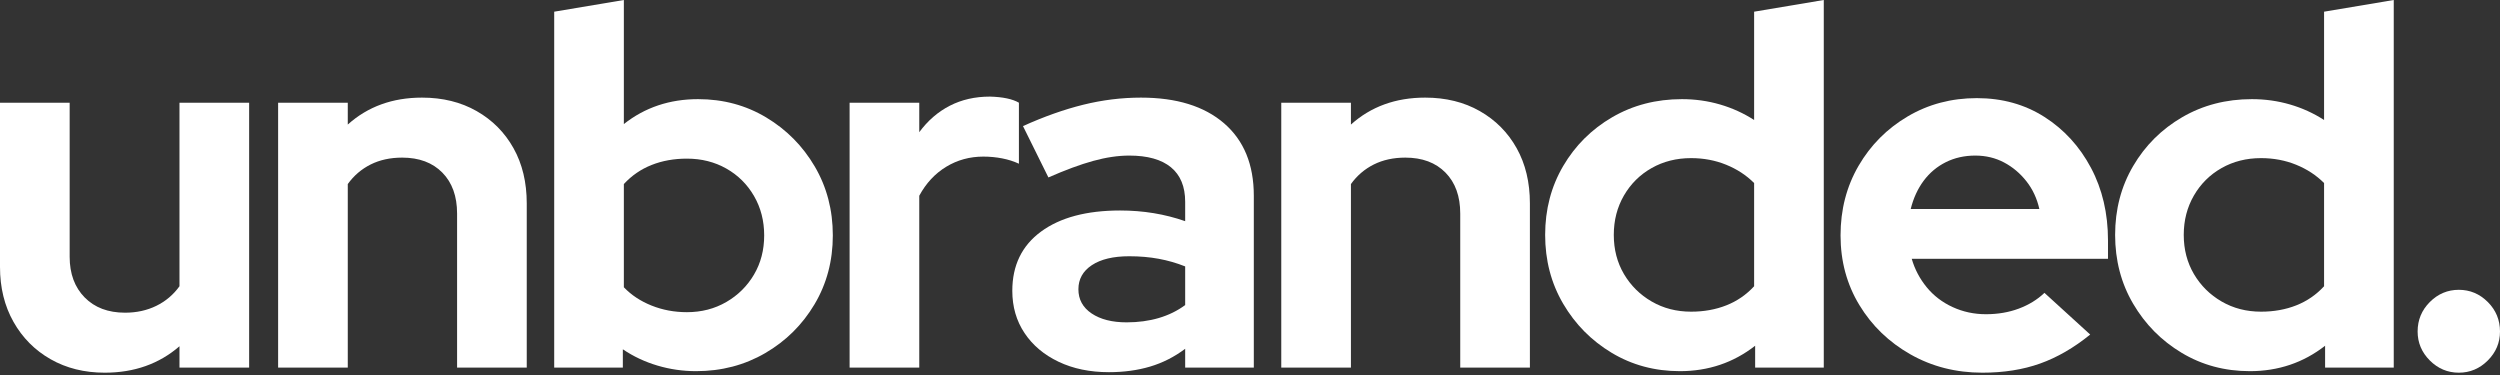 <?xml version="1.0" encoding="UTF-8" standalone="no"?>
<!DOCTYPE svg PUBLIC "-//W3C//DTD SVG 1.1//EN" "http://www.w3.org/Graphics/SVG/1.1/DTD/svg11.dtd">
<svg width="100%" height="100%" viewBox="0 0 1000 150" version="1.1" xmlns="http://www.w3.org/2000/svg" xmlns:xlink="http://www.w3.org/1999/xlink" xml:space="preserve" xmlns:serif="http://www.serif.com/" style="fill-rule:evenodd;clip-rule:evenodd;stroke-linejoin:round;stroke-miterlimit:2;">
    <rect x="0" y="0" width="1000" height="150" fill="#333333" stroke="none"/>
    <g transform="matrix(1,0,0,1,-2600,-899.139)">
        <g transform="matrix(1,0,0,1,2100,-26.324)">
            <g transform="matrix(1,0,0,1,146.489,553.867)">
                <path d="M395.406,520.67C387.271,520.67 380.052,518.873 373.747,515.28C367.442,511.687 362.493,506.705 358.9,500.332C355.307,493.96 353.511,486.638 353.511,478.368L353.511,412.677L381.374,412.677L381.374,474.3C381.374,481.079 383.373,486.503 387.373,490.57C391.373,494.638 396.762,496.672 403.542,496.672C408.151,496.672 412.321,495.756 416.049,493.926C419.778,492.096 422.862,489.486 425.303,486.096L425.303,412.677L453.165,412.677L453.165,518.636L425.303,518.636L425.303,510.094C417.168,517.145 407.202,520.67 395.406,520.67Z" style="fill:white;fill-rule:nonzero;"/>
                <path d="M464.758,518.636L464.758,412.677L492.62,412.677L492.62,421.422C500.62,414.236 510.517,410.643 522.313,410.643C530.584,410.643 537.871,412.44 544.176,416.033C550.481,419.626 555.396,424.575 558.921,430.879C562.446,437.184 564.209,444.539 564.209,452.946L564.209,518.636L536.346,518.636L536.346,457.013C536.346,450.098 534.38,444.641 530.448,440.641C526.516,436.642 521.161,434.642 514.381,434.642C509.636,434.642 505.433,435.557 501.772,437.387C498.111,439.218 495.061,441.828 492.62,445.217L492.62,518.636L464.758,518.636Z" style="fill:white;fill-rule:nonzero;"/>
                <path d="M575.191,518.636L575.191,376.273L603.053,371.595L603.053,421.219C611.46,414.575 621.357,411.254 632.746,411.254C642.78,411.254 651.864,413.694 659.999,418.575C668.134,423.456 674.608,429.998 679.421,438.201C684.234,446.404 686.641,455.59 686.641,465.758C686.641,475.927 684.2,485.113 679.319,493.316C674.438,501.519 667.863,508.027 659.592,512.84C651.321,517.653 642.102,520.06 631.933,520.06C626.645,520.06 621.493,519.314 616.476,517.823C611.46,516.331 606.85,514.162 602.647,511.315L602.647,518.636L575.191,518.636ZM628.272,496.468C634.102,496.468 639.356,495.112 644.034,492.401C648.711,489.689 652.406,486.028 655.118,481.418C657.829,476.808 659.185,471.588 659.185,465.758C659.185,459.928 657.829,454.674 655.118,449.997C652.406,445.319 648.711,441.658 644.034,439.014C639.356,436.371 634.102,435.049 628.272,435.049C623.12,435.049 618.408,435.896 614.137,437.591C609.866,439.286 606.172,441.828 603.053,445.217L603.053,486.503C606.036,489.621 609.731,492.062 614.137,493.824C618.544,495.587 623.255,496.468 628.272,496.468Z" style="fill:white;fill-rule:nonzero;"/>
                <path d="M693.352,518.636L693.352,412.677L721.215,412.677L721.215,424.473C724.604,419.863 728.672,416.338 733.417,413.897C738.163,411.457 743.518,410.237 749.484,410.237C754.636,410.372 758.5,411.186 761.077,412.677L761.077,437.082C759.043,436.133 756.806,435.421 754.365,434.947C751.925,434.472 749.416,434.235 746.84,434.235C741.417,434.235 736.468,435.591 731.994,438.303C727.52,441.014 723.927,444.878 721.215,449.895L721.215,518.636L693.352,518.636Z" style="fill:white;fill-rule:nonzero;"/>
                <path d="M797.074,520.467C789.481,520.467 782.77,519.077 776.94,516.297C771.11,513.518 766.568,509.688 763.314,504.807C760.06,499.926 758.433,494.299 758.433,487.926C758.433,477.758 762.263,469.86 769.923,464.233C777.584,458.606 788.126,455.793 801.548,455.793C810.768,455.793 819.446,457.217 827.581,460.064L827.581,452.336C827.581,446.234 825.682,441.624 821.886,438.506C818.09,435.388 812.531,433.828 805.209,433.828C800.735,433.828 795.922,434.54 790.769,435.964C785.617,437.387 779.652,439.591 772.872,442.573L762.704,422.032C771.11,418.236 779.143,415.389 786.804,413.491C794.464,411.593 802.159,410.643 809.887,410.643C824.123,410.643 835.207,414.067 843.139,420.914C851.07,427.761 855.036,437.421 855.036,449.895L855.036,518.636L827.581,518.636L827.581,511.111C823.242,514.365 818.564,516.738 813.548,518.229C808.531,519.721 803.04,520.467 797.074,520.467ZM784.872,487.316C784.872,491.384 786.634,494.604 790.159,496.977C793.685,499.349 798.362,500.536 804.192,500.536C808.802,500.536 813.073,499.959 817.005,498.807C820.937,497.654 824.462,495.926 827.581,493.621L827.581,478.164C824.191,476.808 820.666,475.792 817.005,475.114C813.344,474.436 809.412,474.097 805.209,474.097C798.837,474.097 793.854,475.283 790.261,477.656C786.668,480.029 784.872,483.249 784.872,487.316Z" style="fill:white;fill-rule:nonzero;"/>
                <path d="M866.019,518.636L866.019,412.677L893.881,412.677L893.881,421.422C901.881,414.236 911.778,410.643 923.574,410.643C931.845,410.643 939.132,412.44 945.437,416.033C951.742,419.626 956.657,424.575 960.182,430.879C963.707,437.184 965.47,444.539 965.47,452.946L965.47,518.636L937.607,518.636L937.607,457.013C937.607,450.098 935.641,444.641 931.709,440.641C927.777,436.642 922.422,434.642 915.642,434.642C910.897,434.642 906.694,435.557 903.033,437.387C899.372,439.218 896.322,441.828 893.881,445.217L893.881,518.636L866.019,518.636Z" style="fill:white;fill-rule:nonzero;"/>
                <path d="M1025.46,520.06C1015.43,520.06 1006.35,517.619 998.213,512.738C990.078,507.857 983.604,501.315 978.791,493.112C973.977,484.91 971.571,475.724 971.571,465.555C971.571,455.386 973.977,446.2 978.791,437.998C983.604,429.795 990.146,423.287 998.416,418.473C1006.69,413.66 1015.98,411.254 1026.28,411.254C1031.57,411.254 1036.65,411.965 1041.53,413.389C1046.41,414.813 1050.95,416.88 1055.16,419.592L1055.16,376.273L1083.02,371.595L1083.02,518.636L1055.57,518.636L1055.57,509.891C1046.89,516.67 1036.85,520.06 1025.46,520.06ZM1029.94,496.265C1035.09,496.265 1039.8,495.417 1044.07,493.723C1048.35,492.028 1052.04,489.486 1055.16,486.096L1055.16,444.811C1052.04,441.692 1048.31,439.252 1043.97,437.489C1039.63,435.726 1034.96,434.845 1029.94,434.845C1024.11,434.845 1018.86,436.167 1014.18,438.811C1009.5,441.455 1005.81,445.116 1003.09,449.793C1000.38,454.471 999.027,459.725 999.027,465.555C999.027,471.385 1000.38,476.605 1003.09,481.215C1005.81,485.825 1009.5,489.486 1014.18,492.197C1018.86,494.909 1024.11,496.265 1029.94,496.265Z" style="fill:white;fill-rule:nonzero;"/>
                <path d="M1146.47,520.67C1135.9,520.67 1126.31,518.229 1117.7,513.348C1109.09,508.467 1102.27,501.891 1097.26,493.621C1092.24,485.35 1089.73,476.063 1089.73,465.758C1089.73,455.454 1092.14,446.166 1096.95,437.896C1101.77,429.625 1108.31,423.049 1116.58,418.168C1124.85,413.287 1134.07,410.847 1144.24,410.847C1154.41,410.847 1163.42,413.355 1171.29,418.372C1179.15,423.388 1185.35,430.168 1189.89,438.709C1194.44,447.251 1196.71,456.945 1196.71,467.792L1196.71,475.114L1118.2,475.114C1119.42,479.317 1121.42,483.113 1124.2,486.503C1126.98,489.892 1130.44,492.536 1134.58,494.434C1138.71,496.333 1143.15,497.282 1147.9,497.282C1152.64,497.282 1157.02,496.536 1161.02,495.044C1165.02,493.553 1168.44,491.452 1171.29,488.74L1189.59,505.417C1183.08,510.704 1176.4,514.569 1169.56,517.009C1162.71,519.45 1155.02,520.67 1146.47,520.67ZM1117.8,455.183L1169.25,455.183C1168.3,450.98 1166.58,447.285 1164.07,444.099C1161.56,440.913 1158.58,438.404 1155.12,436.574C1151.66,434.743 1147.83,433.828 1143.63,433.828C1139.29,433.828 1135.36,434.71 1131.83,436.472C1128.31,438.235 1125.36,440.709 1122.98,443.895C1120.61,447.082 1118.88,450.844 1117.8,455.183Z" style="fill:white;fill-rule:nonzero;"/>
                <path d="M1253.45,520.06C1243.42,520.06 1234.33,517.619 1226.2,512.738C1218.06,507.857 1211.59,501.315 1206.78,493.112C1201.96,484.91 1199.56,475.724 1199.56,465.555C1199.56,455.386 1201.96,446.2 1206.78,437.998C1211.59,429.795 1218.13,423.287 1226.4,418.473C1234.67,413.66 1243.96,411.254 1254.26,411.254C1259.55,411.254 1264.64,411.965 1269.52,413.389C1274.4,414.813 1278.94,416.88 1283.14,419.592L1283.14,376.273L1311.01,371.595L1311.01,518.636L1283.55,518.636L1283.55,509.891C1274.87,516.67 1264.84,520.06 1253.45,520.06ZM1257.92,496.265C1263.08,496.265 1267.79,495.417 1272.06,493.723C1276.33,492.028 1280.02,489.486 1283.14,486.096L1283.14,444.811C1280.02,441.692 1276.3,439.252 1271.96,437.489C1267.62,435.726 1262.94,434.845 1257.92,434.845C1252.09,434.845 1246.84,436.167 1242.16,438.811C1237.49,441.455 1233.79,445.116 1231.08,449.793C1228.37,454.471 1227.01,459.725 1227.01,465.555C1227.01,471.385 1228.37,476.605 1231.08,481.215C1233.79,485.825 1237.49,489.486 1242.16,492.197C1246.84,494.909 1252.09,496.265 1257.92,496.265Z" style="fill:white;fill-rule:nonzero;"/>
                <path d="M1337.04,520.67C1332.56,520.67 1328.7,519.043 1325.44,515.789C1322.19,512.535 1320.56,508.671 1320.56,504.196C1320.56,499.587 1322.19,495.655 1325.44,492.401C1328.7,489.147 1332.56,487.52 1337.04,487.52C1341.51,487.52 1345.38,489.147 1348.63,492.401C1351.88,495.655 1353.51,499.587 1353.51,504.196C1353.51,508.671 1351.88,512.535 1348.63,515.789C1345.38,519.043 1341.51,520.67 1337.04,520.67Z" style="fill:white;fill-rule:nonzero;"/>
            </g>
        </g>
    </g>
</svg>
